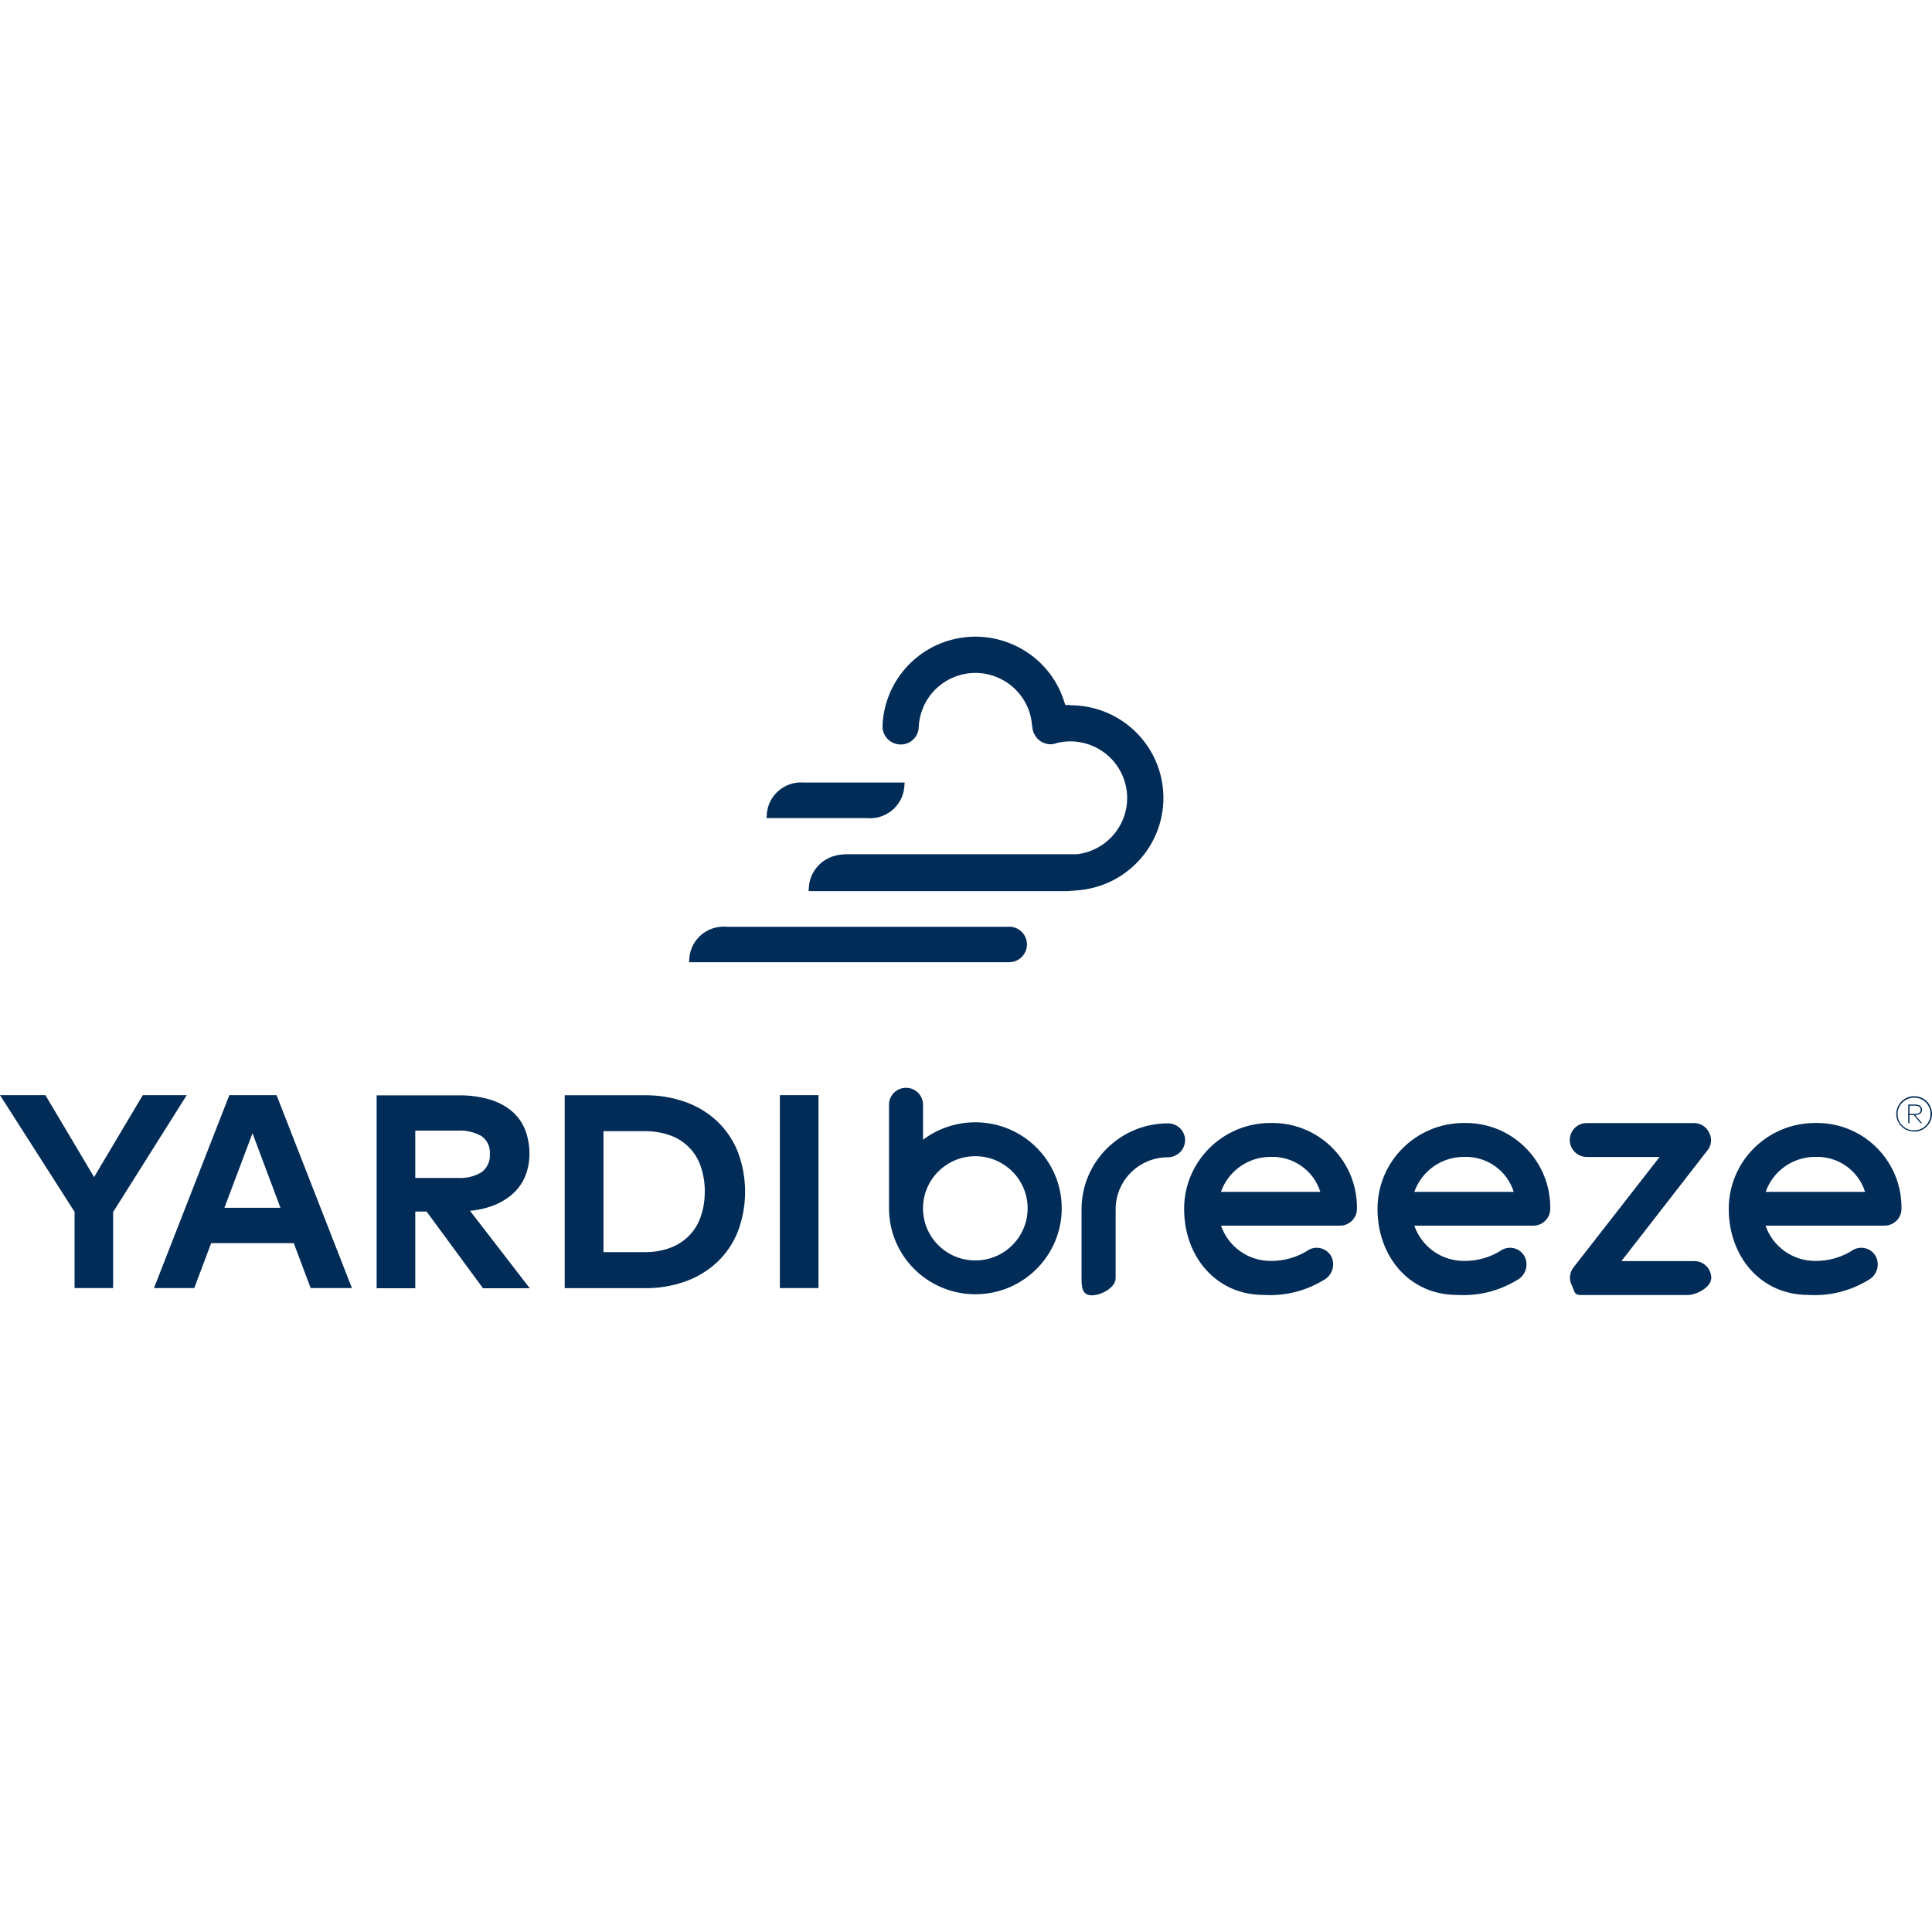 <svg viewBox="0 0 200 200" xmlns="http://www.w3.org/2000/svg"><g fill="#012c57"><path d="m110.79 72.98h-.51l-.11-.34c-1.58-5.05-6.98-7.87-12.06-6.3-3.88 1.21-6.58 4.71-6.75 8.76v.18c.04 1.03.92 1.83 1.96 1.79.92-.04 1.68-.74 1.78-1.65 0-.08.01-.16.01-.23.03-.59.15-1.16.36-1.71 1.13-3.03 4.51-4.58 7.55-3.45 2.1.78 3.58 2.68 3.8 4.9 0 .11.02.21.05.32v.08c.11.97.92 1.71 1.89 1.72.23-.01.46-.06.68-.14l.07-.02c3.17-.71 6.32 1.28 7.03 4.44s-1.29 6.29-4.46 7c-.2.04-.39.08-.59.1h-23.81c-.23 0-.46.02-.69.05-.09 0-.17.02-.26.04-1.68.3-2.93 1.71-3 3.4l-.02.33h26.83c.25-.01 1.11-.09 1.39-.12 5.28-.62 9.06-5.39 8.44-10.65-.57-4.84-4.69-8.48-9.58-8.47m-17.17 8.34.03-.34h-10.4c-1.96-.18-3.69 1.26-3.87 3.21v.13l-.03.34h10.39c1.96.18 3.69-1.26 3.87-3.2 0-.05 0-.09.01-.14m10.87 14.59h-29.26c-1.96-.18-3.69 1.26-3.87 3.21v.12l-.03.34h33.1c1.02.01 1.86-.79 1.88-1.81.02-1.01-.79-1.85-1.81-1.87"/><path d="m11.71 125.47v7.87h-3.99v-7.89l-7.72-12.08h4.7l5.04 8.48 5.04-8.48h4.55z"/><path d="m28.61 113.37h-4.87l-7.8 19.97h4.17l1.75-4.65h8.55l1.75 4.65h4.27l-7.8-19.97zm-5.38 11.66 2.91-7.72 2.89 7.72z"/><path d="m48.67 125.34c.89-.08 1.76-.29 2.58-.62.71-.29 1.37-.71 1.93-1.23.53-.5.94-1.11 1.21-1.78.28-.72.42-1.48.42-2.25 0-.88-.15-1.75-.47-2.56-.3-.74-.79-1.4-1.4-1.91-.68-.55-1.46-.95-2.31-1.19-1.03-.29-2.1-.43-3.16-.41h-8.48v19.97h4v-7.94h1.17l5.84 7.94h4.84l-6.17-8zm-5.68-3.41v-4.89h4.41c.86-.05 1.71.15 2.46.58.59.42.91 1.12.85 1.83.06.72-.26 1.43-.83 1.88-.74.45-1.61.67-2.48.61h-4.41z"/><path d="m76.39 119.26c-.47-1.19-1.19-2.26-2.11-3.15-.94-.89-2.06-1.58-3.29-2.02-1.37-.49-2.81-.73-4.27-.71h-8.26v19.97h8.26c1.45.02 2.9-.22 4.27-.71 1.22-.44 2.34-1.13 3.29-2.02.92-.89 1.64-1.96 2.11-3.15.99-2.64.99-5.56 0-8.2zm-3.82 6.6c-.48 1.51-1.63 2.72-3.12 3.29-.88.33-1.82.49-2.76.47h-4.22v-12.52h4.22c.94-.02 1.88.14 2.76.46 1.49.55 2.64 1.76 3.12 3.27.26.82.4 1.67.39 2.52 0 .85-.12 1.7-.39 2.5z"/><path d="m80.73 113.37h4v19.97h-4z"/><path d="m100.96 116.18c-1.95 0-3.86.63-5.41 1.81v-3.65c-.01-.97-.81-1.75-1.78-1.73-.96.01-1.73.78-1.74 1.73v10.74c0 4.92 4 8.9 8.94 8.9s8.94-3.99 8.94-8.9-4-8.9-8.94-8.9zm0 14.3c-2.99 0-5.41-2.41-5.41-5.39v-.04c.02-2.98 2.46-5.38 5.45-5.36s5.4 2.45 5.38 5.43c-.02 2.96-2.44 5.36-5.41 5.36z"/><path d="m120.9 116.29c-4.94 0-8.94 3.99-8.94 8.9v7.13c0 .96.07 1.77 1.07 1.77s2.46-.82 2.46-1.77v-7.13c0-2.98 2.42-5.39 5.41-5.39.98 0 1.78-.8 1.78-1.77s-.8-1.74-1.77-1.74z"/><path d="m131.52 116.25c-4.93 0-8.93 3.96-8.94 8.87v.03c0 4.9 3.28 8.9 8.23 8.9 2.17.14 4.34-.4 6.2-1.53.85-.44 1.22-1.46.86-2.34-.38-.86-1.39-1.24-2.25-.87-.04.02-.07.03-.1.05-1.18.78-2.57 1.19-3.99 1.17-2.32 0-4.38-1.47-5.13-3.65h12.29c.97.01 1.77-.76 1.78-1.72.09-4.83-3.75-8.82-8.6-8.91zm-5.13 7.13c.77-2.17 2.82-3.62 5.13-3.62 2.34-.09 4.46 1.39 5.16 3.62z"/><path d="m151.54 116.25c-4.93 0-8.93 3.96-8.94 8.87v.03c0 4.9 3.28 8.9 8.23 8.9 2.17.14 4.34-.4 6.2-1.53.85-.44 1.22-1.46.85-2.34-.38-.86-1.39-1.24-2.25-.87-.04.02-.07.03-.1.05-1.18.78-2.57 1.19-3.99 1.17-2.32 0-4.38-1.47-5.13-3.65h12.29c.97.01 1.77-.76 1.78-1.72.09-4.83-3.75-8.82-8.6-8.91zm-5.13 7.13c.77-2.17 2.82-3.62 5.13-3.62 2.34-.09 4.46 1.39 5.16 3.62z"/><path d="m175.4 130.55h-7.55l8.9-11.46c.43-.52.5-1.25.18-1.84-.29-.62-.92-1.01-1.6-.99h-11.08c-.96 0-1.74.78-1.75 1.74 0 .97.78 1.76 1.75 1.77h7.55l-8.9 11.42c-.43.54-.5 1.27-.18 1.88.28.6.22.99.89.99h11.08c.96 0 2.46-.82 2.46-1.77s-.78-1.74-1.75-1.74z"/><path d="m187.9 116.25c-4.93 0-8.93 3.96-8.94 8.87v.03c0 4.9 3.28 8.9 8.23 8.9 2.17.14 4.34-.4 6.2-1.53.85-.44 1.22-1.46.85-2.34-.38-.86-1.39-1.24-2.25-.87-.04.02-.07.03-.1.05-1.18.78-2.57 1.19-3.99 1.17-2.32 0-4.38-1.47-5.13-3.65h12.29c.97.01 1.77-.76 1.78-1.72.09-4.83-3.75-8.82-8.6-8.91zm-5.12 7.13c.77-2.17 2.82-3.62 5.13-3.62 2.34-.09 4.46 1.39 5.16 3.62z"/><path d="m198.17 113.48c.24 0 .49.05.71.14s.42.23.58.39c.17.17.3.37.39.59.1.23.15.47.15.72s-.05.49-.15.71c-.09.22-.23.41-.39.58-.17.16-.37.3-.58.39-.22.1-.46.15-.71.14-.25 0-.5-.05-.73-.14-.22-.09-.42-.22-.59-.39s-.3-.36-.4-.58-.15-.47-.15-.71.05-.49.15-.72c.09-.22.23-.42.4-.59s.37-.3.59-.39c.23-.1.48-.15.73-.14zm0 3.53c.22 0 .45-.04.65-.13.63-.26 1.03-.88 1.03-1.55 0-.23-.04-.46-.13-.67-.08-.2-.21-.39-.36-.54s-.34-.28-.54-.36c-.21-.09-.43-.14-.66-.13-.23 0-.46.04-.67.13-.2.09-.39.21-.55.36s-.28.34-.37.54c-.09.21-.14.44-.13.67 0 .23.04.45.13.66.27.63.9 1.03 1.58 1.03h.02zm.11-2.67c.18 0 .35.04.5.14.12.09.19.24.19.4 0 .15-.06.3-.19.4-.14.1-.32.16-.5.15h-.02l.7.83h-.16l-.69-.83h-.44v.83h-.13v-1.92zm-.61.11v.86h.6c.14 0 .29-.03.41-.11.1-.08.16-.2.15-.32 0-.12-.05-.24-.15-.31-.12-.08-.26-.12-.41-.11h-.6z"/></g></svg>